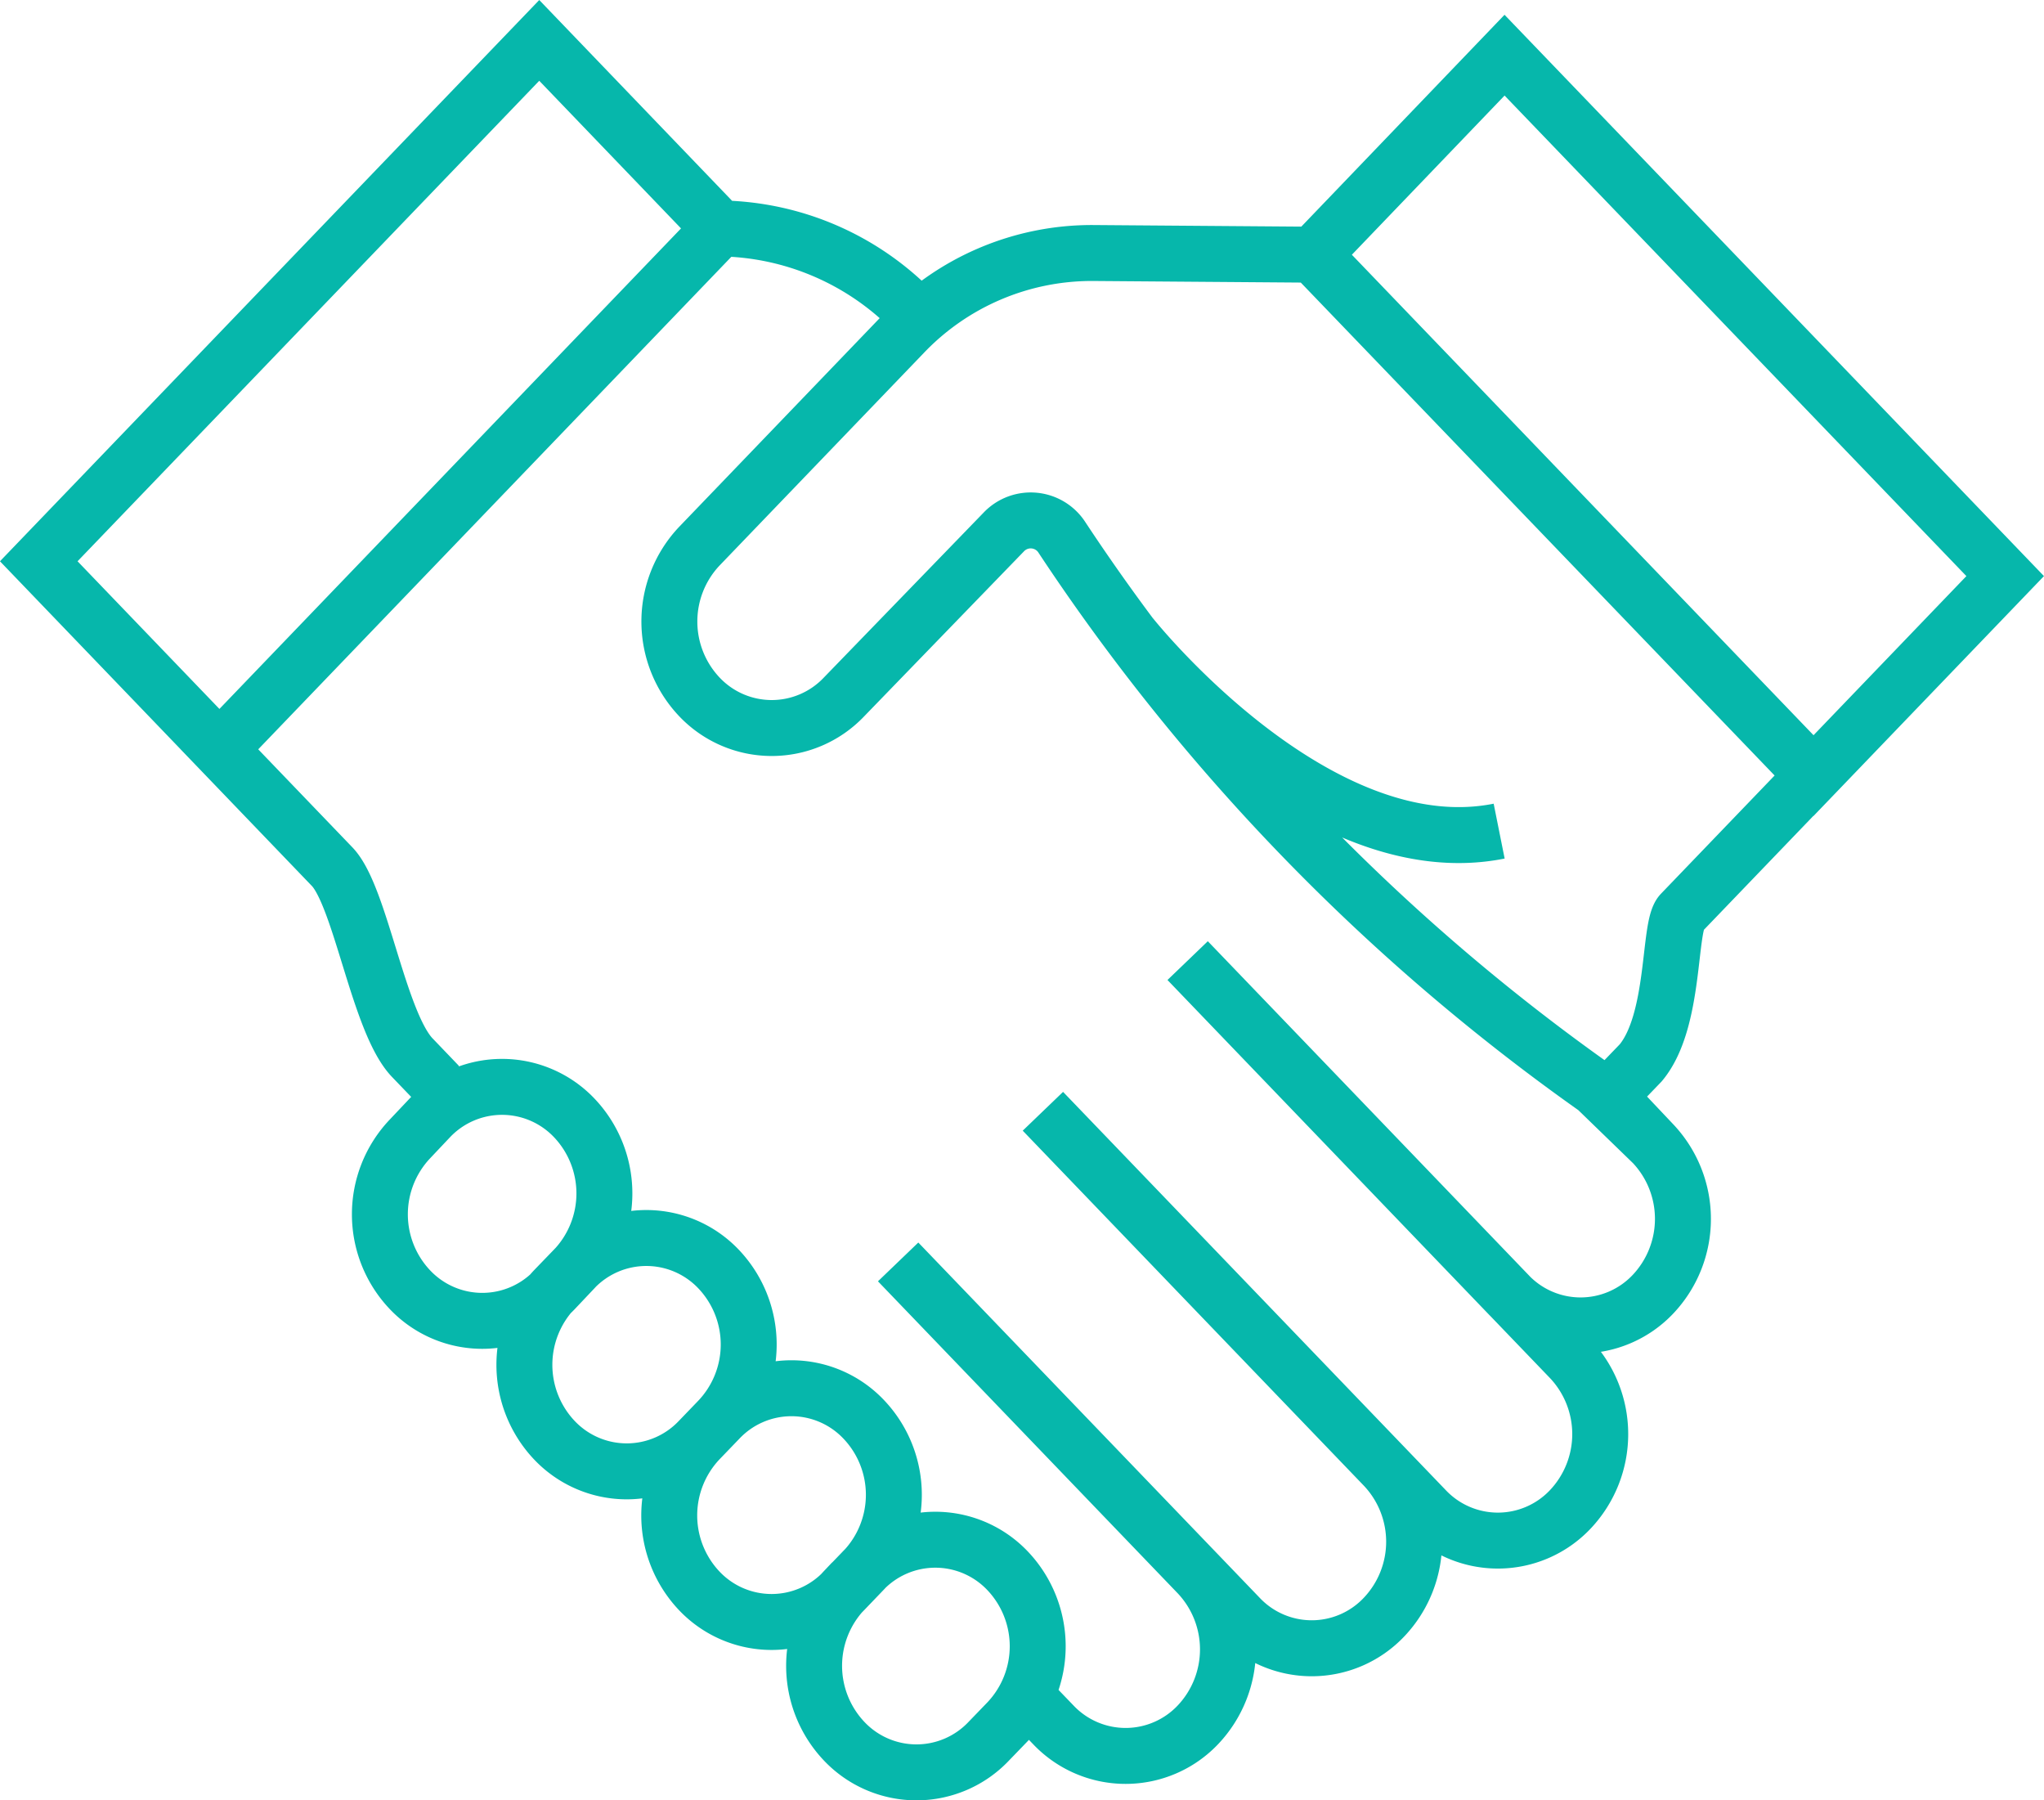 <svg xmlns="http://www.w3.org/2000/svg" width="73.083" height="64.356" viewBox="0 0 73.083 64.356"><defs><style>.a{fill:none;stroke:#06b7ab;stroke-linecap:square;stroke-miterlimit:10;stroke-width:2px;}</style></defs><path class="a" d="M67.049,147.975a3.917,3.917,0,0,0,0-5.387,3.562,3.562,0,0,0-5.176,0l-.674.7a3.918,3.918,0,0,0,0,5.385,3.558,3.558,0,0,0,5.176,0Zm-10.32-10.8a3.558,3.558,0,0,1,5.176,0,3.912,3.912,0,0,1,0,5.384l-.71.74a3.562,3.562,0,0,1-5.176,0,3.921,3.921,0,0,1,0-5.387Zm-.013.013a3.915,3.915,0,0,0,0-5.385,3.562,3.562,0,0,0-5.176,0l-.7.725a3.921,3.921,0,0,0,0,5.387,3.562,3.562,0,0,0,5.176,0Zm-5.159-5.4a3.92,3.92,0,0,0,0-5.387,3.561,3.561,0,0,0-5.176,0l-.706.747a3.916,3.916,0,0,0,0,5.387,3.562,3.562,0,0,0,5.176,0ZM71.463,109.16s6.579,8.3,13.158,6.984C78.042,117.462,71.463,109.16,71.463,109.16Zm31.251-2.132-17.9-18.621-6.85,7.139L95.861,114.16Zm-70.309-.53L50.3,87.879,56.756,94.6,38.865,113.22Zm55.679,18.84,2.036,1.973a3.921,3.921,0,0,1,0,5.387,3.562,3.562,0,0,1-5.176,0L73.484,120.773l13.68,14.233a3.918,3.918,0,0,1,0,5.384,3.562,3.562,0,0,1-5.176,0L68.308,126.158l12.2,12.694a3.914,3.914,0,0,1,0,5.384,3.557,3.557,0,0,1-5.176,0l-12.2-12.693L73.853,142.7a3.921,3.921,0,0,1,0,5.387,3.562,3.562,0,0,1-5.176,0l-.867-.9.867.9a3.562,3.562,0,0,0,5.176,0,3.921,3.921,0,0,0,0-5.387L63.132,131.544l12.2,12.693a3.557,3.557,0,0,0,5.176,0,3.914,3.914,0,0,0,0-5.384l-12.2-12.694L81.987,140.39a3.562,3.562,0,0,0,5.176,0,3.918,3.918,0,0,0,0-5.384l-13.68-14.233L84.945,132.7a3.562,3.562,0,0,0,5.176,0,3.921,3.921,0,0,0,0-5.387Zm-41.374-.107-.948-.987c-1.208-1.257-1.845-5.766-2.868-6.83l-4.03-4.194L56.756,94.6a9.834,9.834,0,0,1,7,3.057l.144.148-.144-.148a9.834,9.834,0,0,0-7-3.057L38.865,113.22l4.03,4.194c1.024,1.064,1.66,5.573,2.868,6.83ZM61.2,111.344a3.562,3.562,0,0,1-5.176,0,3.918,3.918,0,0,1,0-5.385l7.294-7.589A9.3,9.3,0,0,1,70.1,95.479l7.866.06,17.892,18.616-4.728,4.918c-.463.482-.193,3.855-1.447,5.354l-1.169,1.214-.429-.3A74.2,74.2,0,0,1,69,105.664a1.329,1.329,0,0,0-2.089-.215Z" transform="translate(-31.019 -86.435)"/></svg>